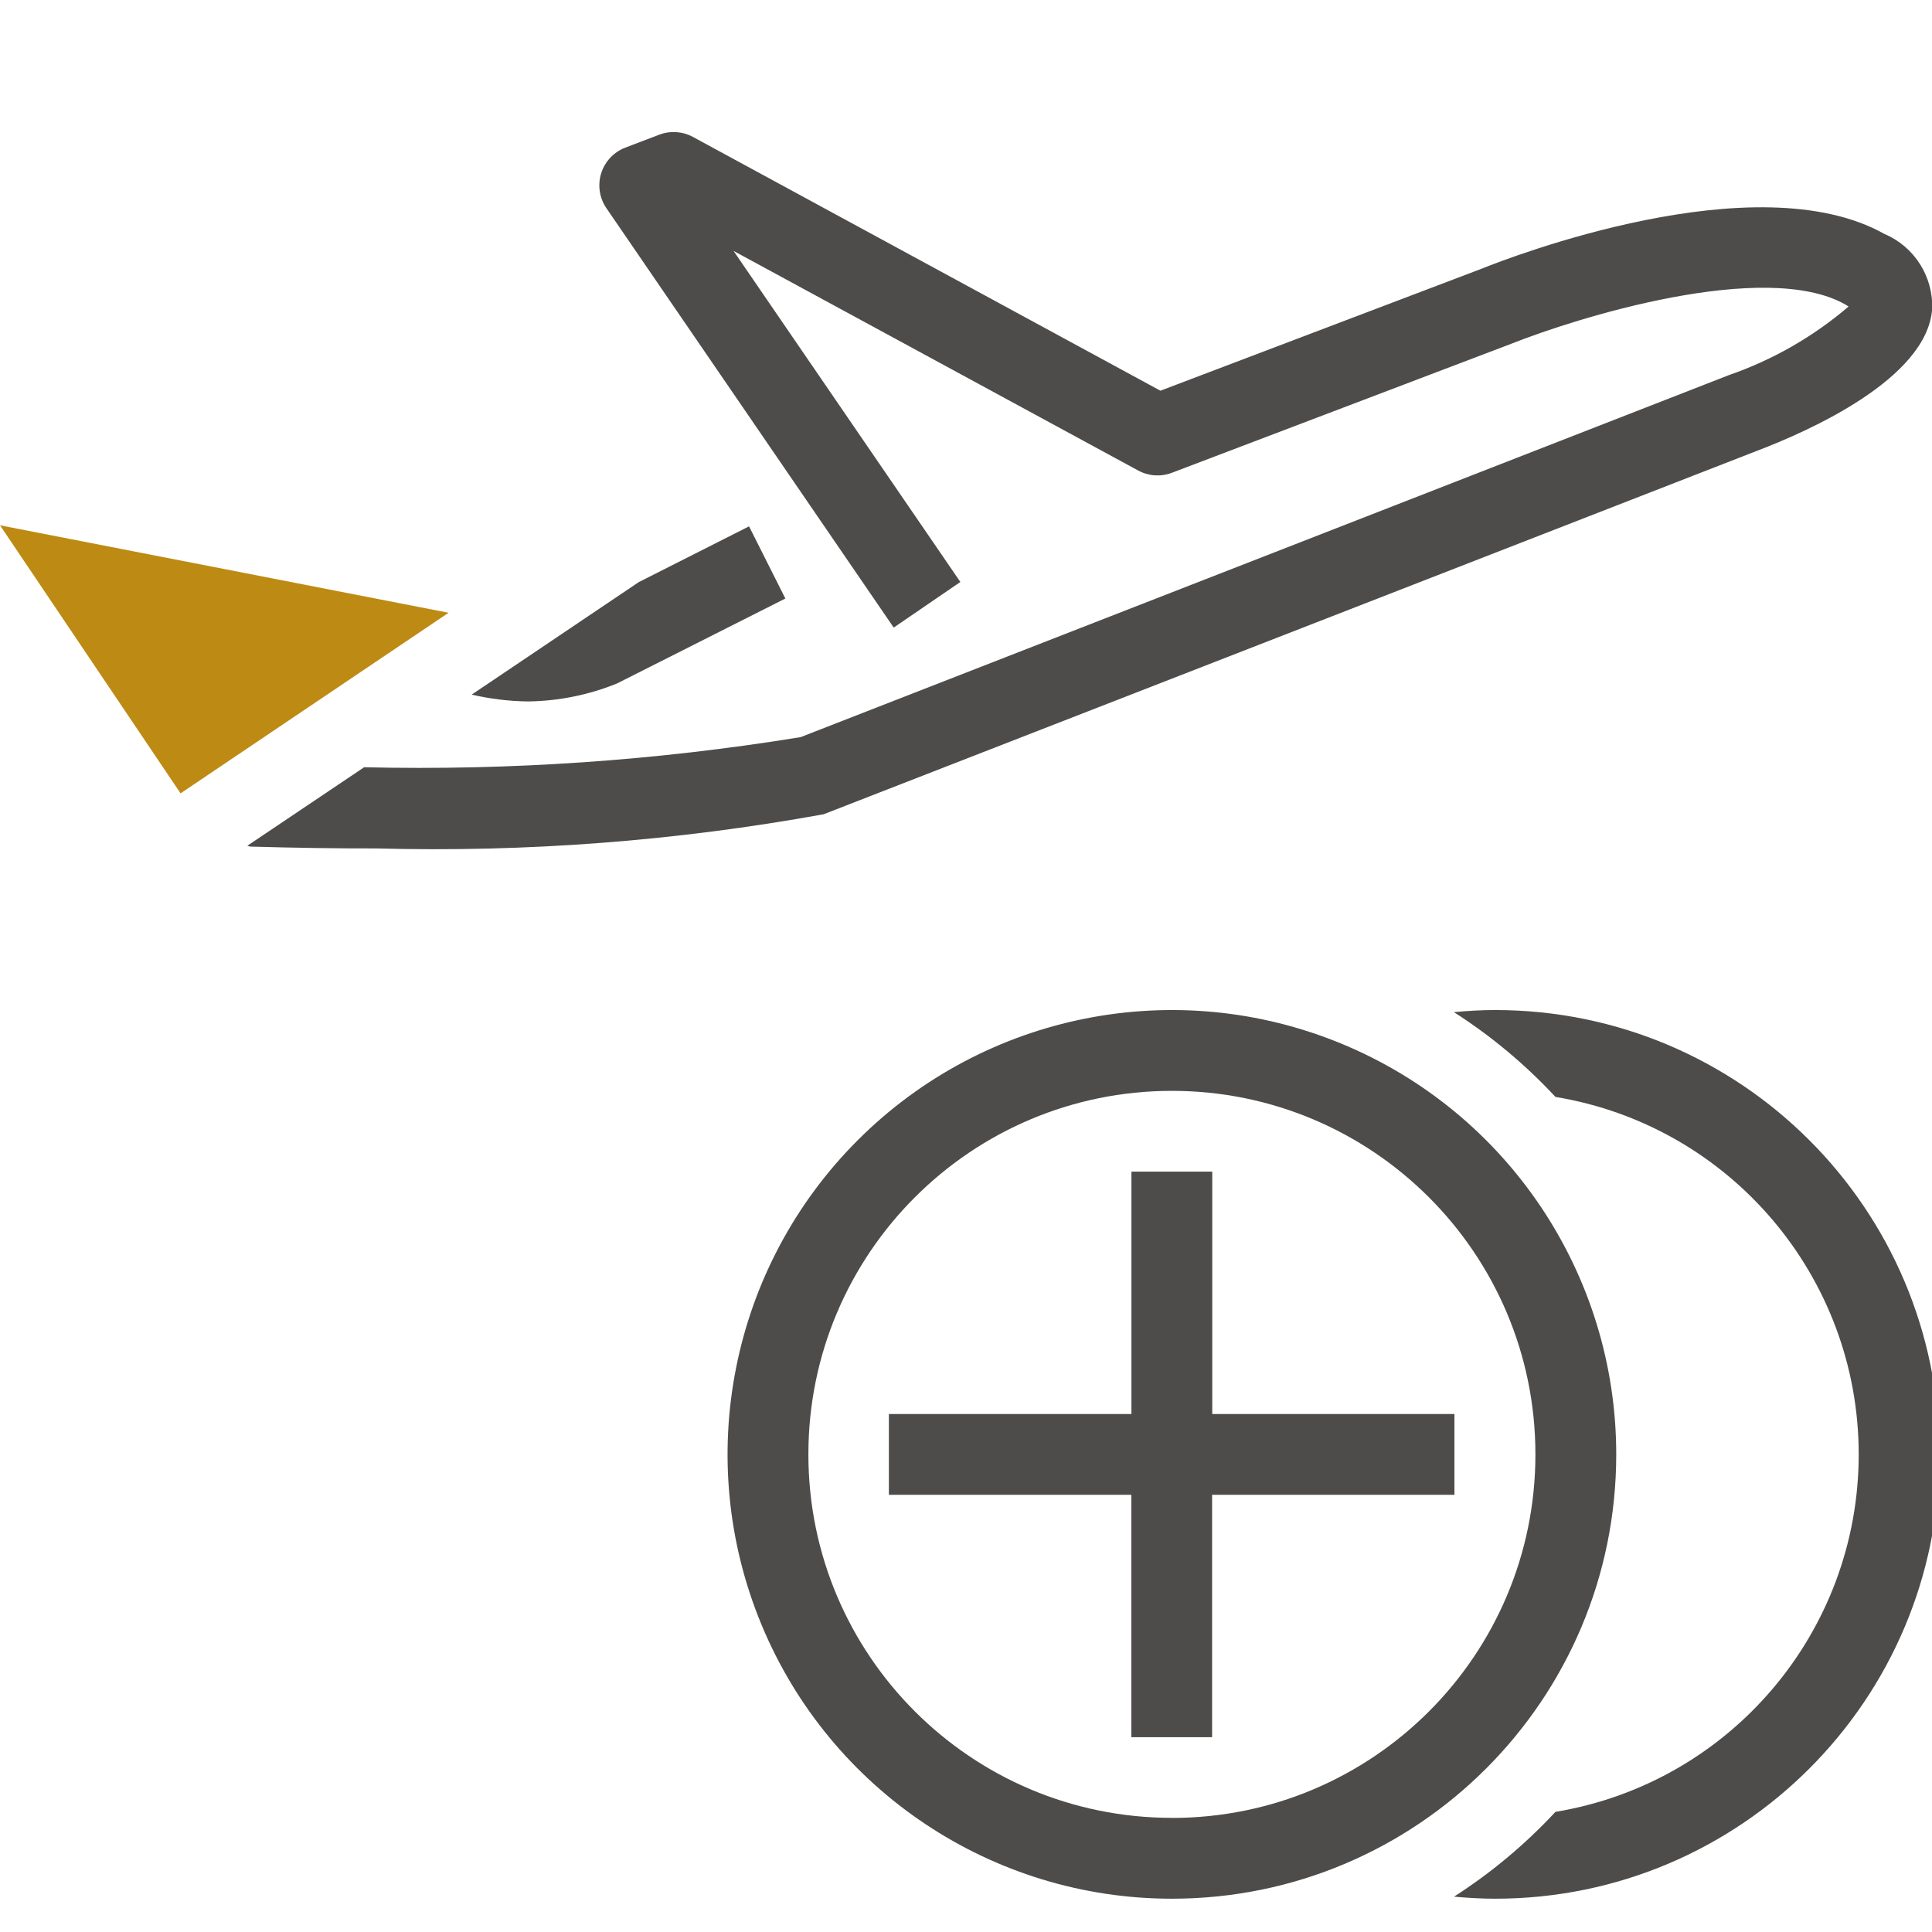 <?xml version="1.0" encoding="UTF-8"?>
<svg width="48px" height="48px" viewBox="0 0 48 48" version="1.1" xmlns="http://www.w3.org/2000/svg" xmlns:xlink="http://www.w3.org/1999/xlink">
    <!-- Generator: Sketch 62 (91390) - https://sketch.com -->
    <title>Atom/ Icon/ Rich icon/ Loyalty / Bonus Miles</title>
    <desc>Created with Sketch.</desc>
    <g id="Atom/-Icon/-Rich-icon/-Loyalty-/-Bonus-Miles" stroke="none" stroke-width="1" fill="none" fill-rule="evenodd">
        <g id="Bonus-Miles-2" transform="translate(0, -1)">
            <g id="Bonus-Miles">
                <polygon id="Path_2621" fill="#BD8B13" fill-rule="nonzero" points="4.486 20.711 11.145 16.224 0 14.051"></polygon>
                <g id="Group_1328" transform="translate(6.144, 4.28)" fill="#4E4C4A" fill-rule="nonzero">
                    <path d="M37.522,7.915 C38.783,7.435 41.732,6.133 41.86,4.397 C41.889,3.589 41.417,2.847 40.673,2.532 C37.48,0.74 31.34,3.124 30.667,3.396 L22.686,6.427 L11.072,0.122 C10.815,-0.017 10.51,-0.038 10.236,0.066 L9.393,0.387 C9.106,0.497 8.884,0.732 8.792,1.025 C8.701,1.318 8.748,1.637 8.921,1.891 L16.06,12.312 L17.716,11.179 L12.081,2.954 L22.136,8.411 C22.393,8.55 22.698,8.571 22.971,8.466 L31.4,5.262 C33.034,4.611 37.695,3.16 39.695,4.281 C39.73,4.3 39.759,4.32 39.784,4.335 C38.907,5.085 37.896,5.664 36.806,6.041 L13.747,15.034 C10.163,15.617 6.533,15.867 2.903,15.782 L0,17.733 C0.026,17.733 0.047,17.752 0.073,17.753 C1.186,17.785 2.232,17.801 3.211,17.799 C6.933,17.899 10.655,17.615 14.319,16.95 L37.522,7.915 Z" id="Path_2622"></path>
                    <path d="M9.189,13.699 L13.368,11.59 L12.466,9.797 L9.725,11.183 L6.121,13.61 L5.575,13.977 C6.033,14.084 6.5,14.141 6.97,14.147 C7.731,14.138 8.484,13.986 9.189,13.699 L9.189,13.699 Z" id="Path_2623"></path>
                    <path d="M31,21.814 C30.655,21.814 30.315,21.835 29.977,21.866 C30.904,22.459 31.752,23.167 32.501,23.973 C36.847,24.691 40.035,28.449 40.035,32.854 C40.035,37.258 36.847,41.016 32.501,41.735 C31.753,42.54 30.906,43.248 29.981,43.842 C30.319,43.872 30.659,43.893 31.004,43.893 C37.101,43.892 42.043,38.949 42.042,32.852 C42.04,26.754 37.097,21.813 31,21.814 L31,21.814 Z" id="Path_2624"></path>
                    <path d="M34.011,32.853 C34.01,28.388 31.32,24.362 27.194,22.654 C23.069,20.946 18.32,21.892 15.164,25.05 C12.007,28.208 11.064,32.957 12.774,37.082 C14.483,41.206 18.51,43.895 22.975,43.893 C29.071,43.891 34.011,38.949 34.011,32.853 L34.011,32.853 Z M22.971,41.884 C17.984,41.884 13.94,37.841 13.94,32.853 C13.94,27.865 17.984,23.822 22.971,23.822 C27.959,23.822 32.003,27.865 32.003,32.853 C32.004,37.84 27.962,41.884 22.975,41.886 L22.971,41.884 Z" id="Path_2625"></path>
                    <polygon id="Path_2626" points="23.974 31.851 23.974 25.829 21.966 25.829 21.966 31.851 15.94 31.851 15.94 33.858 21.963 33.858 21.963 39.88 23.97 39.88 23.97 33.858 29.991 33.858 29.991 31.851"></polygon>
                </g>
                <rect id="Rectangle_1989" x="0.011" y="0" width="48.174" height="48.174"></rect>
            </g>
        </g>
    </g>
</svg>